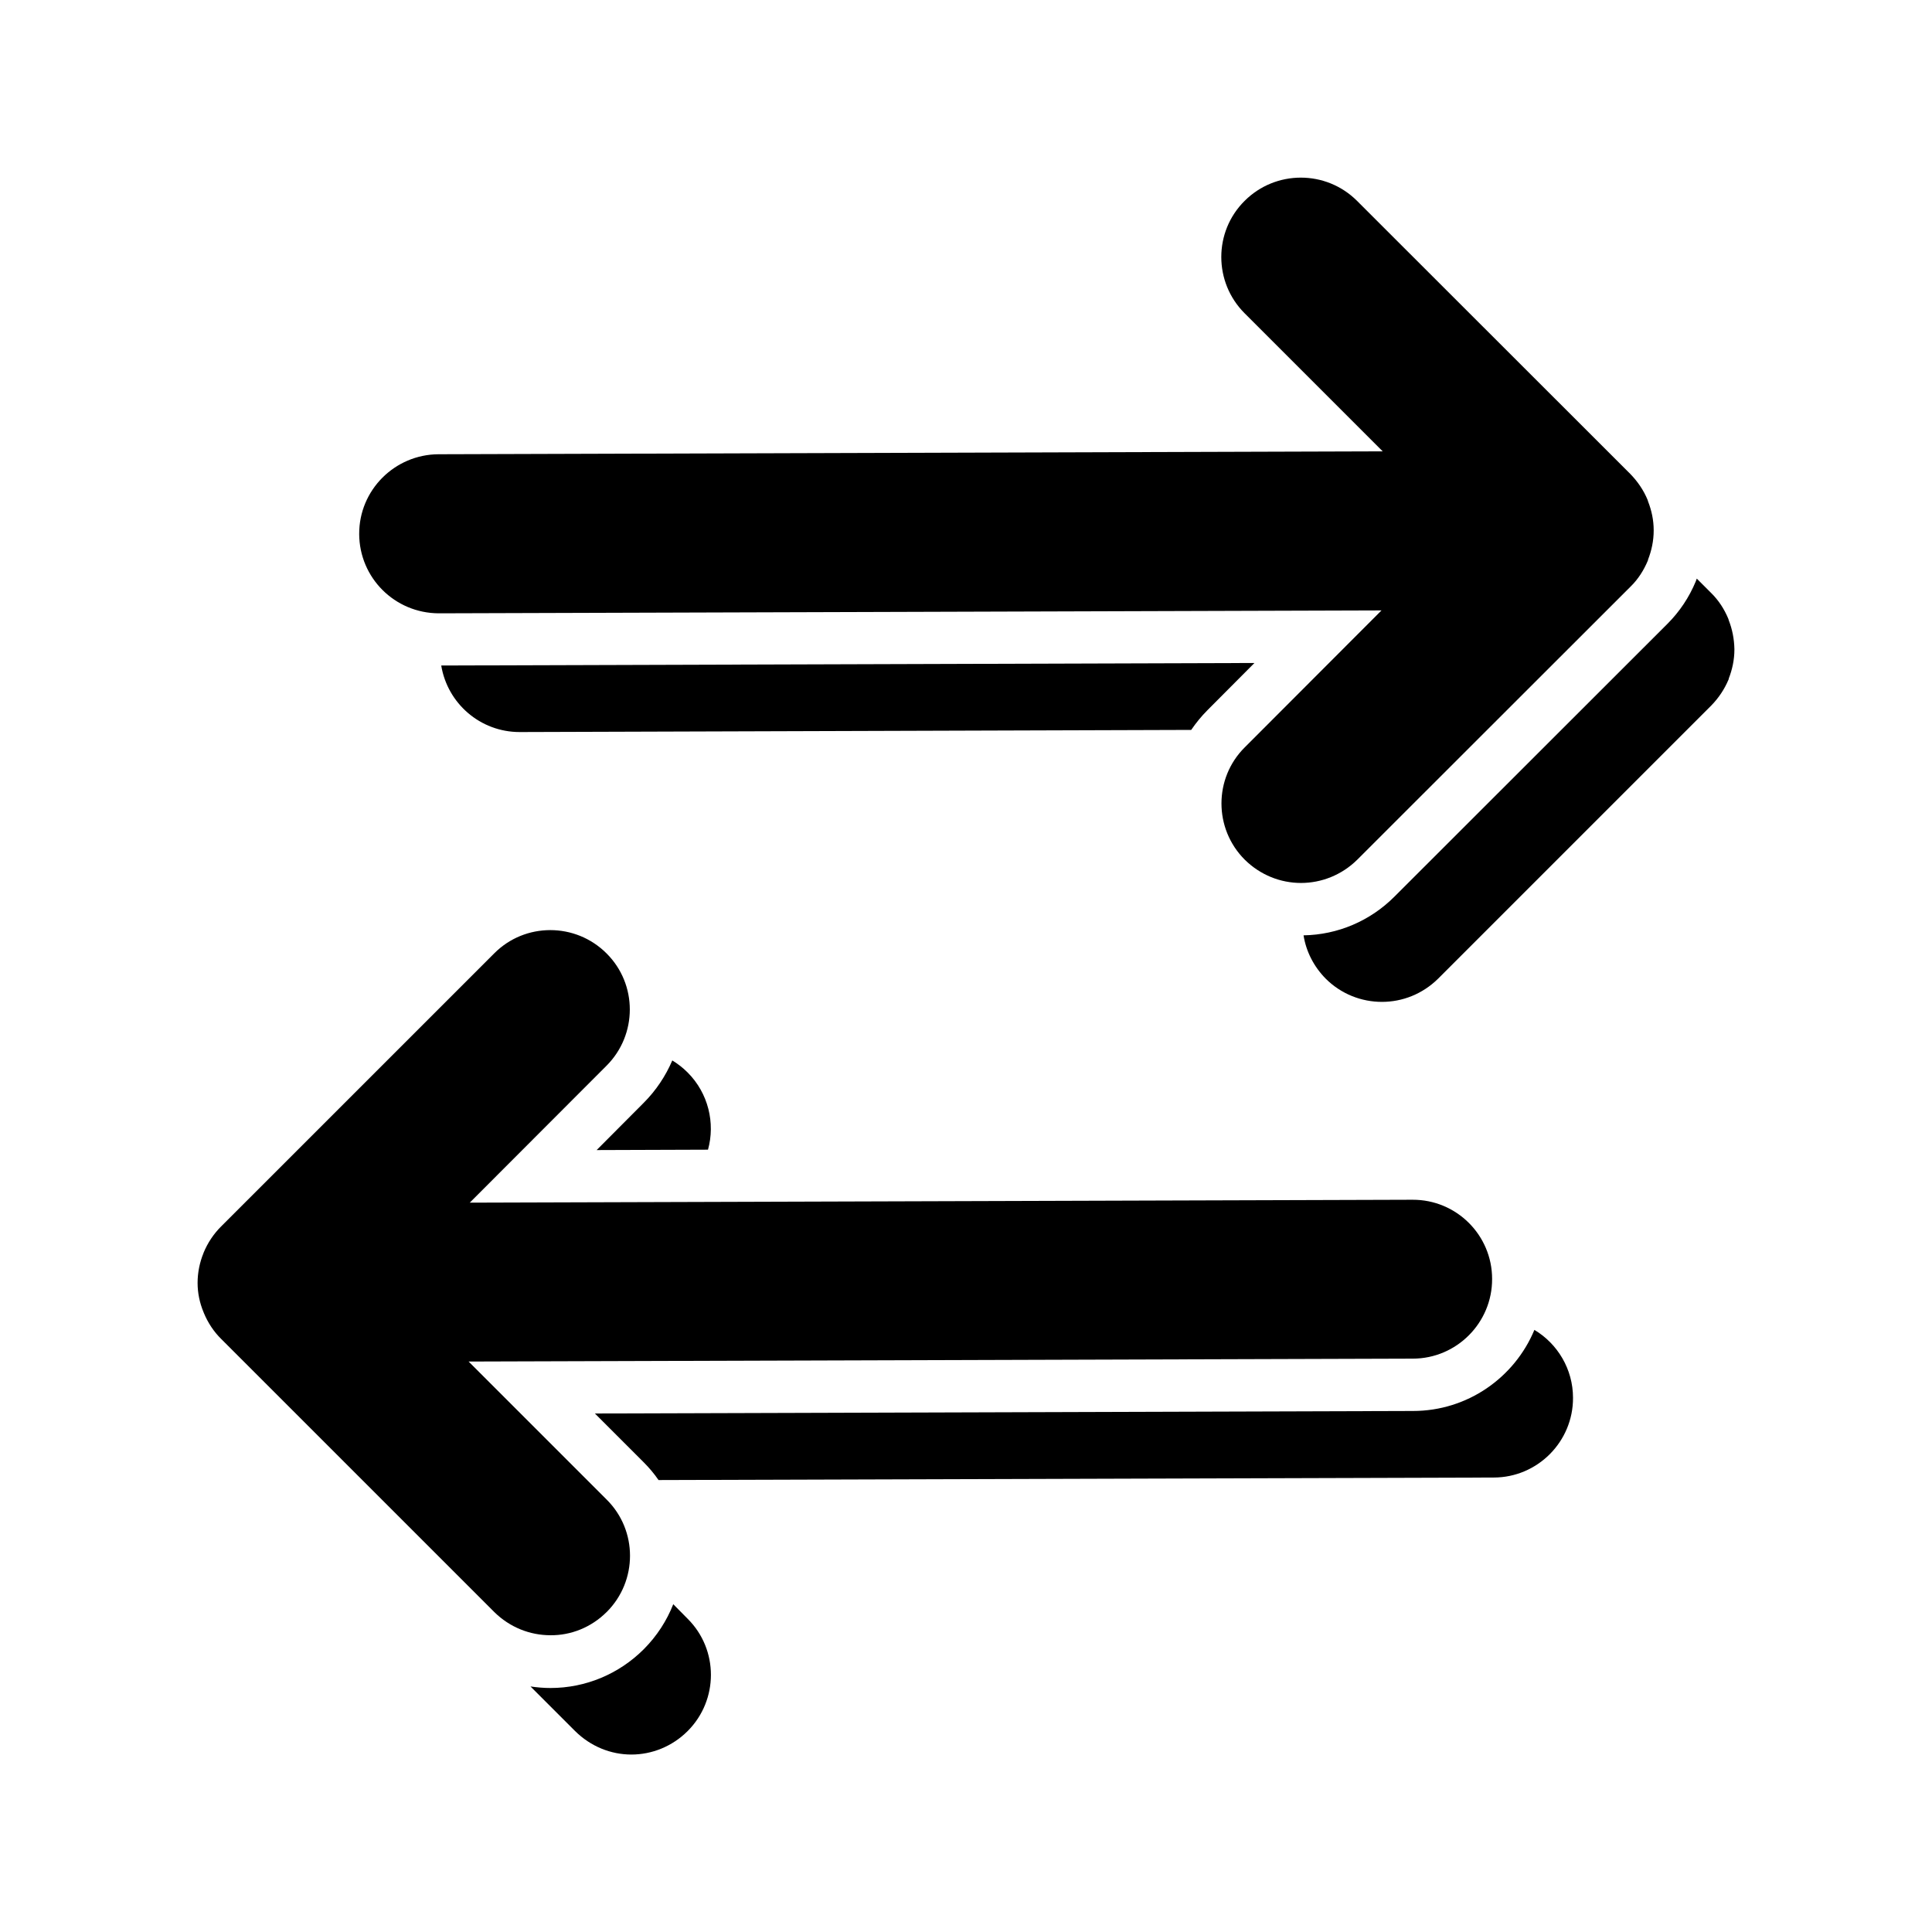 <?xml version="1.0" encoding="UTF-8"?>
<!-- Uploaded to: SVG Repo, www.svgrepo.com, Generator: SVG Repo Mixer Tools -->
<svg fill="#000000" width="800px" height="800px" version="1.1" viewBox="144 144 512 512" xmlns="http://www.w3.org/2000/svg">
 <path d="m239.19 285.51c-0.051-11.617 9.406-21.078 21.027-21.129l250.21-0.77-36.602-36.602c-8.227-8.227-8.227-21.594 0-29.766 8.227-8.227 21.594-8.227 29.816 0l72.383 72.332c1.953 2.004 3.547 4.32 4.625 6.941 0.051 0.102 0.051 0.258 0.102 0.359 0.926 2.363 1.492 4.934 1.492 7.609v0.051 0.102c0 2.672-0.566 5.297-1.492 7.66 0 0.102 0 0.152-0.051 0.258-1.078 2.57-2.57 4.934-4.574 6.891l-72.434 72.379c-4.164 4.113-9.562 6.168-14.91 6.168-5.449 0-10.797-2.109-14.91-6.168-8.227-8.227-8.227-21.594 0-29.766l36.242-36.293-249.8 0.77h-0.051c-11.668-0.055-21.023-9.41-21.074-21.027zm65.598 285.68c8.227-8.227 8.227-21.594 0-29.766l-36.602-36.602 250.21-0.77c11.617 0 21.078-9.512 21.027-21.129 0-11.617-9.461-21.027-21.078-20.977h-0.051l-249.8 0.77 36.242-36.293c8.227-8.227 8.227-21.594 0-29.766-8.227-8.227-21.594-8.227-29.766 0l-72.387 72.379c-1.953 1.953-3.547 4.32-4.625 6.941 0 0.051-0.051 0.102-0.051 0.152-0.977 2.418-1.543 5.09-1.543 7.867 0 2.672 0.566 5.297 1.543 7.66 0.051 0.051 0.051 0.152 0.102 0.258 1.078 2.621 2.672 5.039 4.68 6.992l72.281 72.281c4.164 4.113 9.512 6.168 14.91 6.168 5.394 0.051 10.793-2.055 14.906-6.168zm17.633-2.059c-1.695 4.32-4.32 8.43-7.812 11.926-6.582 6.582-15.422 10.281-24.727 10.281-1.801 0-3.547-0.152-5.297-0.41l11.824 11.824c4.164 4.113 9.512 6.219 14.91 6.219 5.398 0 10.797-2.109 14.91-6.219 8.227-8.227 8.227-21.594 0-29.766zm141.58-236.94 12.441-12.492-215.51 0.668c1.645 10.023 10.332 17.633 20.77 17.633h0.051l177.93-0.566c1.234-1.801 2.676-3.598 4.32-5.242zm138.14-23.805c-0.051-0.102-0.051-0.258-0.102-0.359-1.078-2.621-2.621-4.988-4.625-6.941l-3.754-3.754c-0.102 0.258-0.152 0.461-0.258 0.719-1.746 4.215-4.266 8.02-7.504 11.258l-72.387 72.336c-6.426 6.426-15.012 10.078-24.059 10.23 0.668 4.215 2.672 8.227 5.859 11.465 4.113 4.113 9.512 6.168 14.91 6.168 5.398 0 10.746-2.055 14.91-6.168l72.383-72.383c1.953-2.004 3.496-4.32 4.574-6.891 0.051-0.102 0.051-0.152 0.051-0.258 0.926-2.363 1.492-4.988 1.492-7.66v-0.102-0.051c-0.055-2.672-0.566-5.242-1.492-7.609zm-51.512 188.05c-5.242 12.594-17.684 21.488-32.184 21.488l-216.79 0.668 12.957 12.957c1.441 1.441 2.777 3.031 3.906 4.68l221.32-0.668c11.617 0 21.078-9.512 21.027-21.129 0-7.609-4.113-14.344-10.23-17.996zm-236.07-60.148-12.441 12.492 29.508-0.102c1.953-7.043 0.102-14.961-5.398-20.461-1.234-1.234-2.621-2.312-4.062-3.188-1.742 4.062-4.262 7.918-7.606 11.258z"/>
</svg>